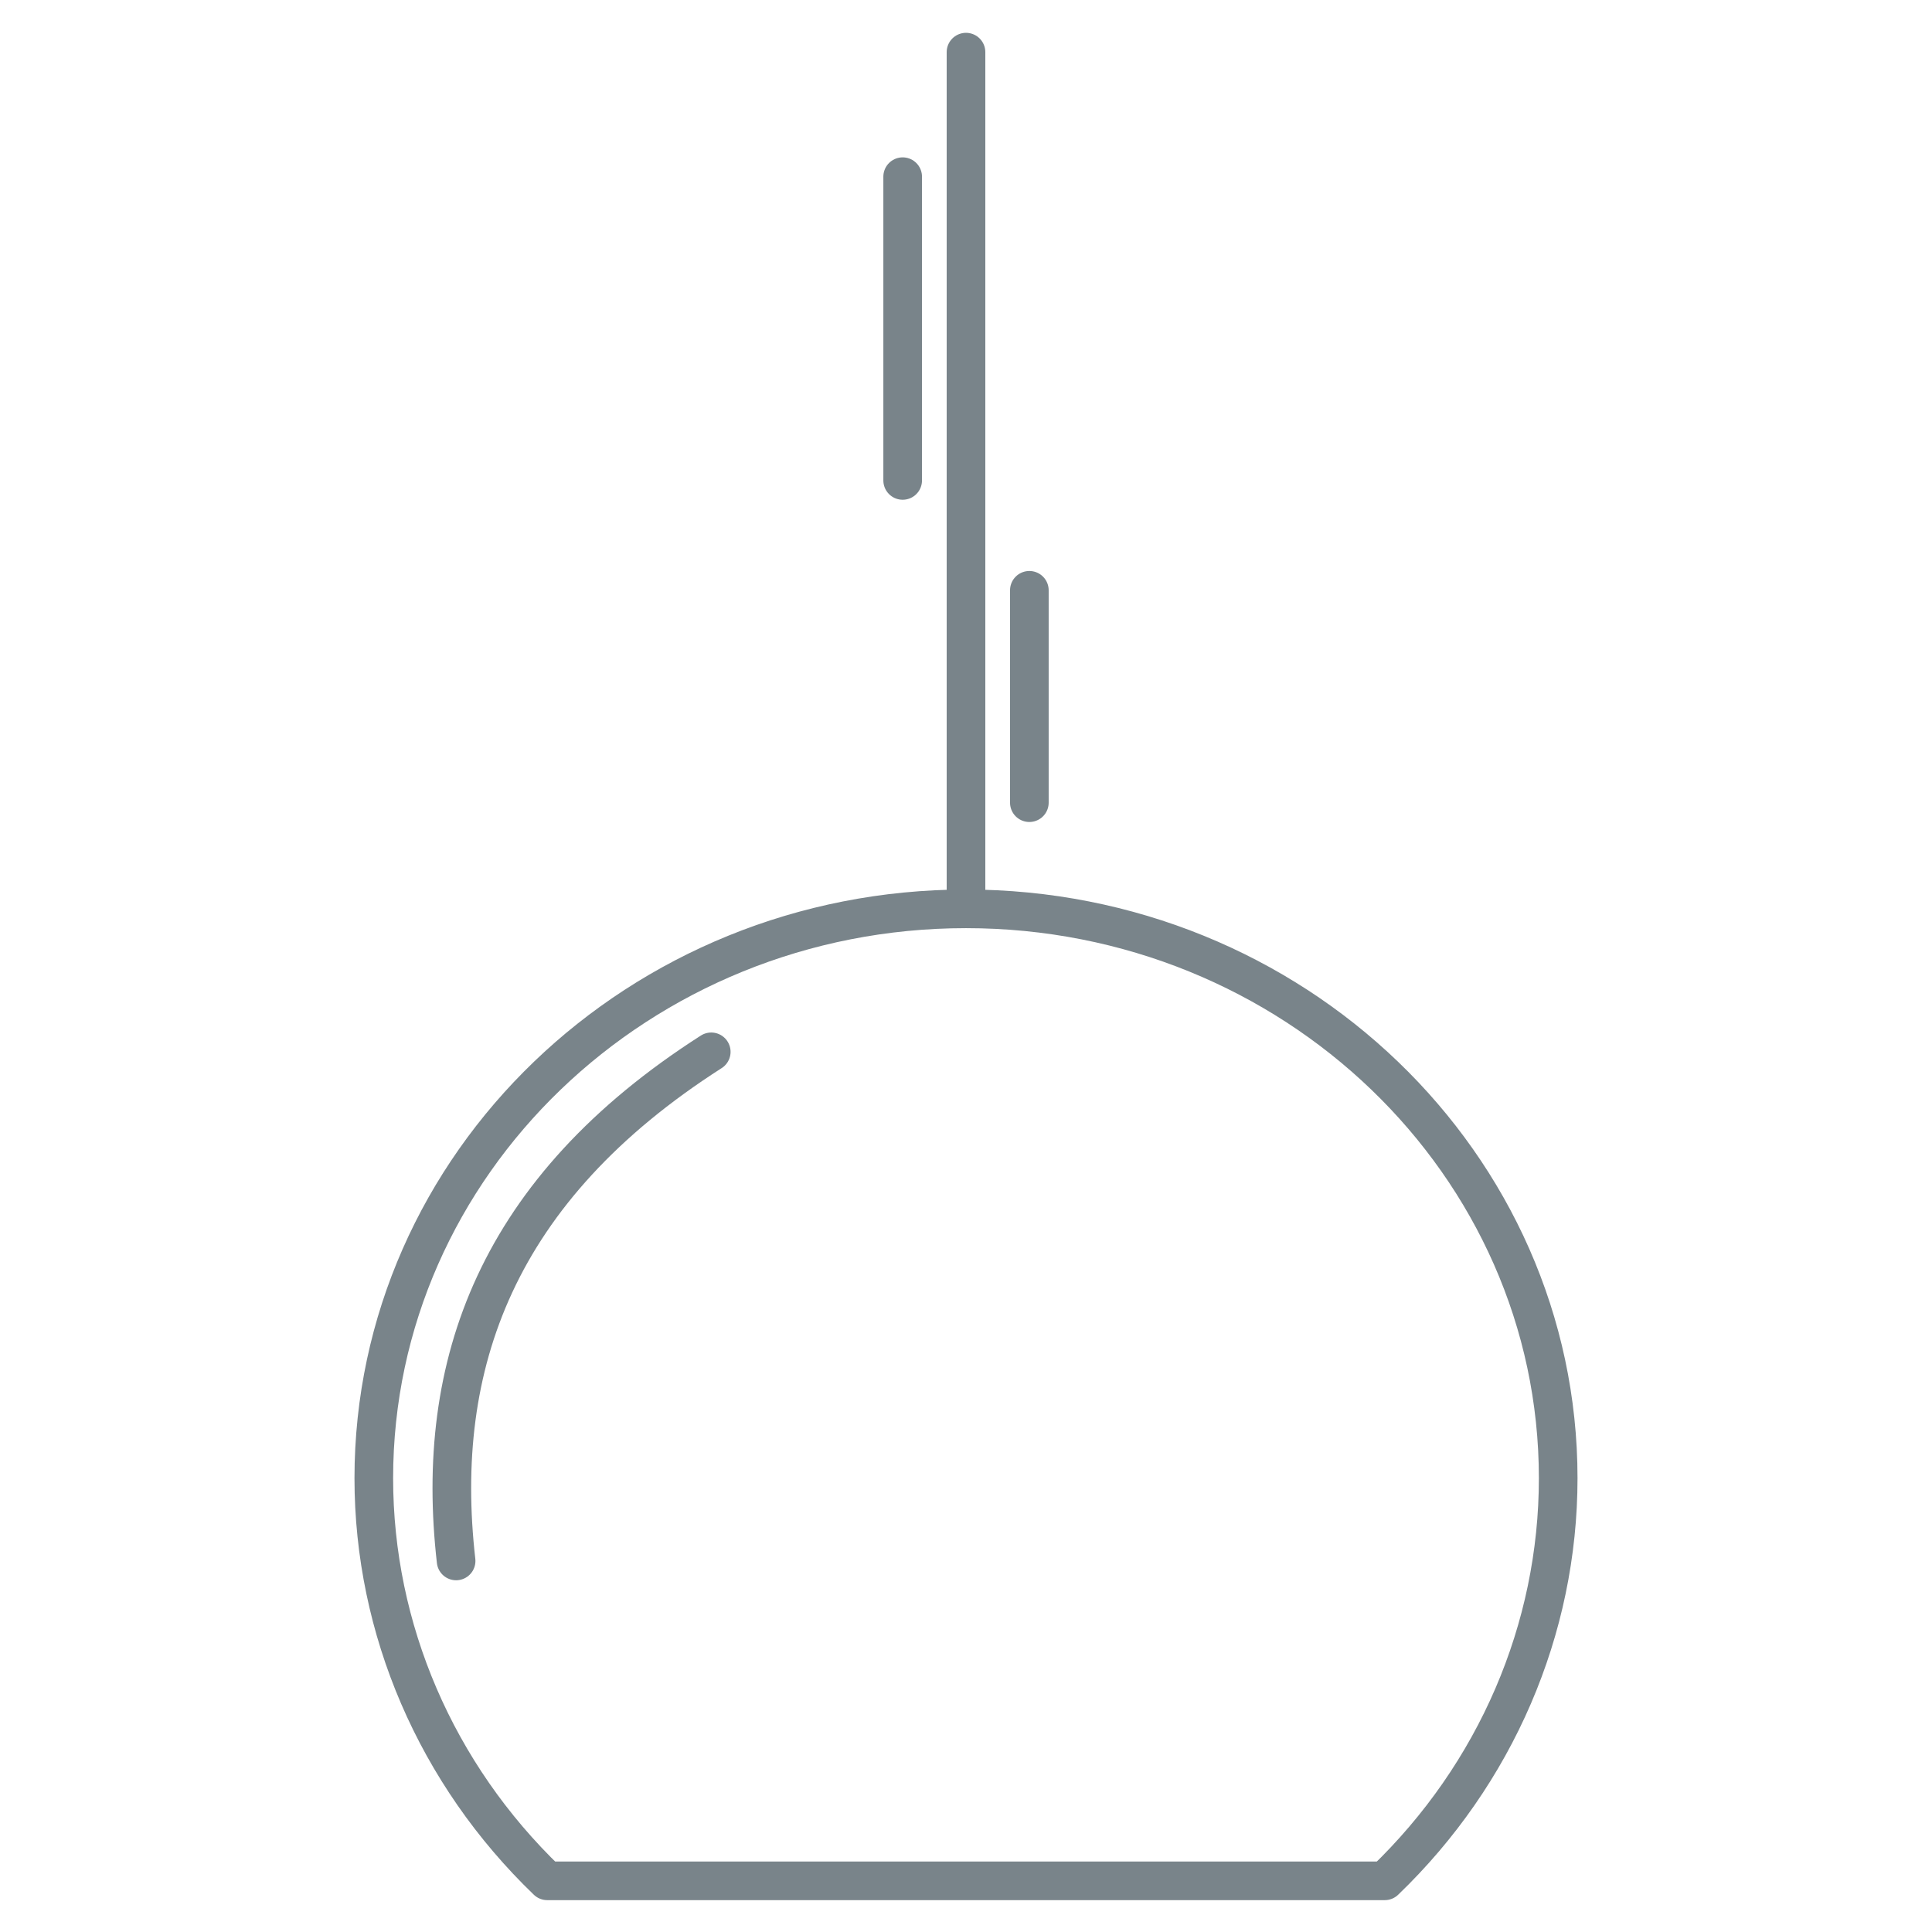 <?xml version="1.0" encoding="UTF-8" standalone="no"?>
<!DOCTYPE svg PUBLIC "-//W3C//DTD SVG 1.1//EN" "http://www.w3.org/Graphics/SVG/1.1/DTD/svg11.dtd">
<svg width="100%" height="100%" viewBox="0 0 100 100" version="1.1" xmlns="http://www.w3.org/2000/svg" xmlns:xlink="http://www.w3.org/1999/xlink" xml:space="preserve" xmlns:serif="http://www.serif.com/" style="fill-rule:evenodd;clip-rule:evenodd;stroke-linecap:round;stroke-linejoin:round;stroke-miterlimit:1.5;">
    <g transform="matrix(1,0,0,1,50,50)">
        <g id="pendant.svg" transform="matrix(1,0,0,1,-50,-50)">
            <path d="M71.675,97.351C77.423,91.824 80.652,84.328 80.652,76.512C80.652,60.247 66.918,47.041 50,47.041C33.082,47.041 19.348,60.247 19.348,76.512C19.348,84.328 22.577,91.824 28.325,97.351L71.675,97.351ZM50,47.041L50,2.699M23.608,80.794C22.449,70.624 25.702,61.553 36.814,54.443" style="fill:rgb(235,235,235);fill-opacity:0;stroke:rgb(121,132,138);stroke-width:2px;"/>
            <g transform="matrix(1,0,0,1,1.029,-2.055)">
                <path d="M52.25,43.601L52.25,32.609" style="fill:none;stroke:rgb(121,132,138);stroke-width:2px;"/>
            </g>
            <g transform="matrix(1,0,0,1,-0.08,-2.246)">
                <path d="M46.802,27.113L46.802,11.391" style="fill:none;stroke:rgb(121,132,138);stroke-width:2px;"/>
            </g>
        </g>
        <g id="pendant.svg1" serif:id="pendant.svg">
        </g>
    </g>
</svg>

